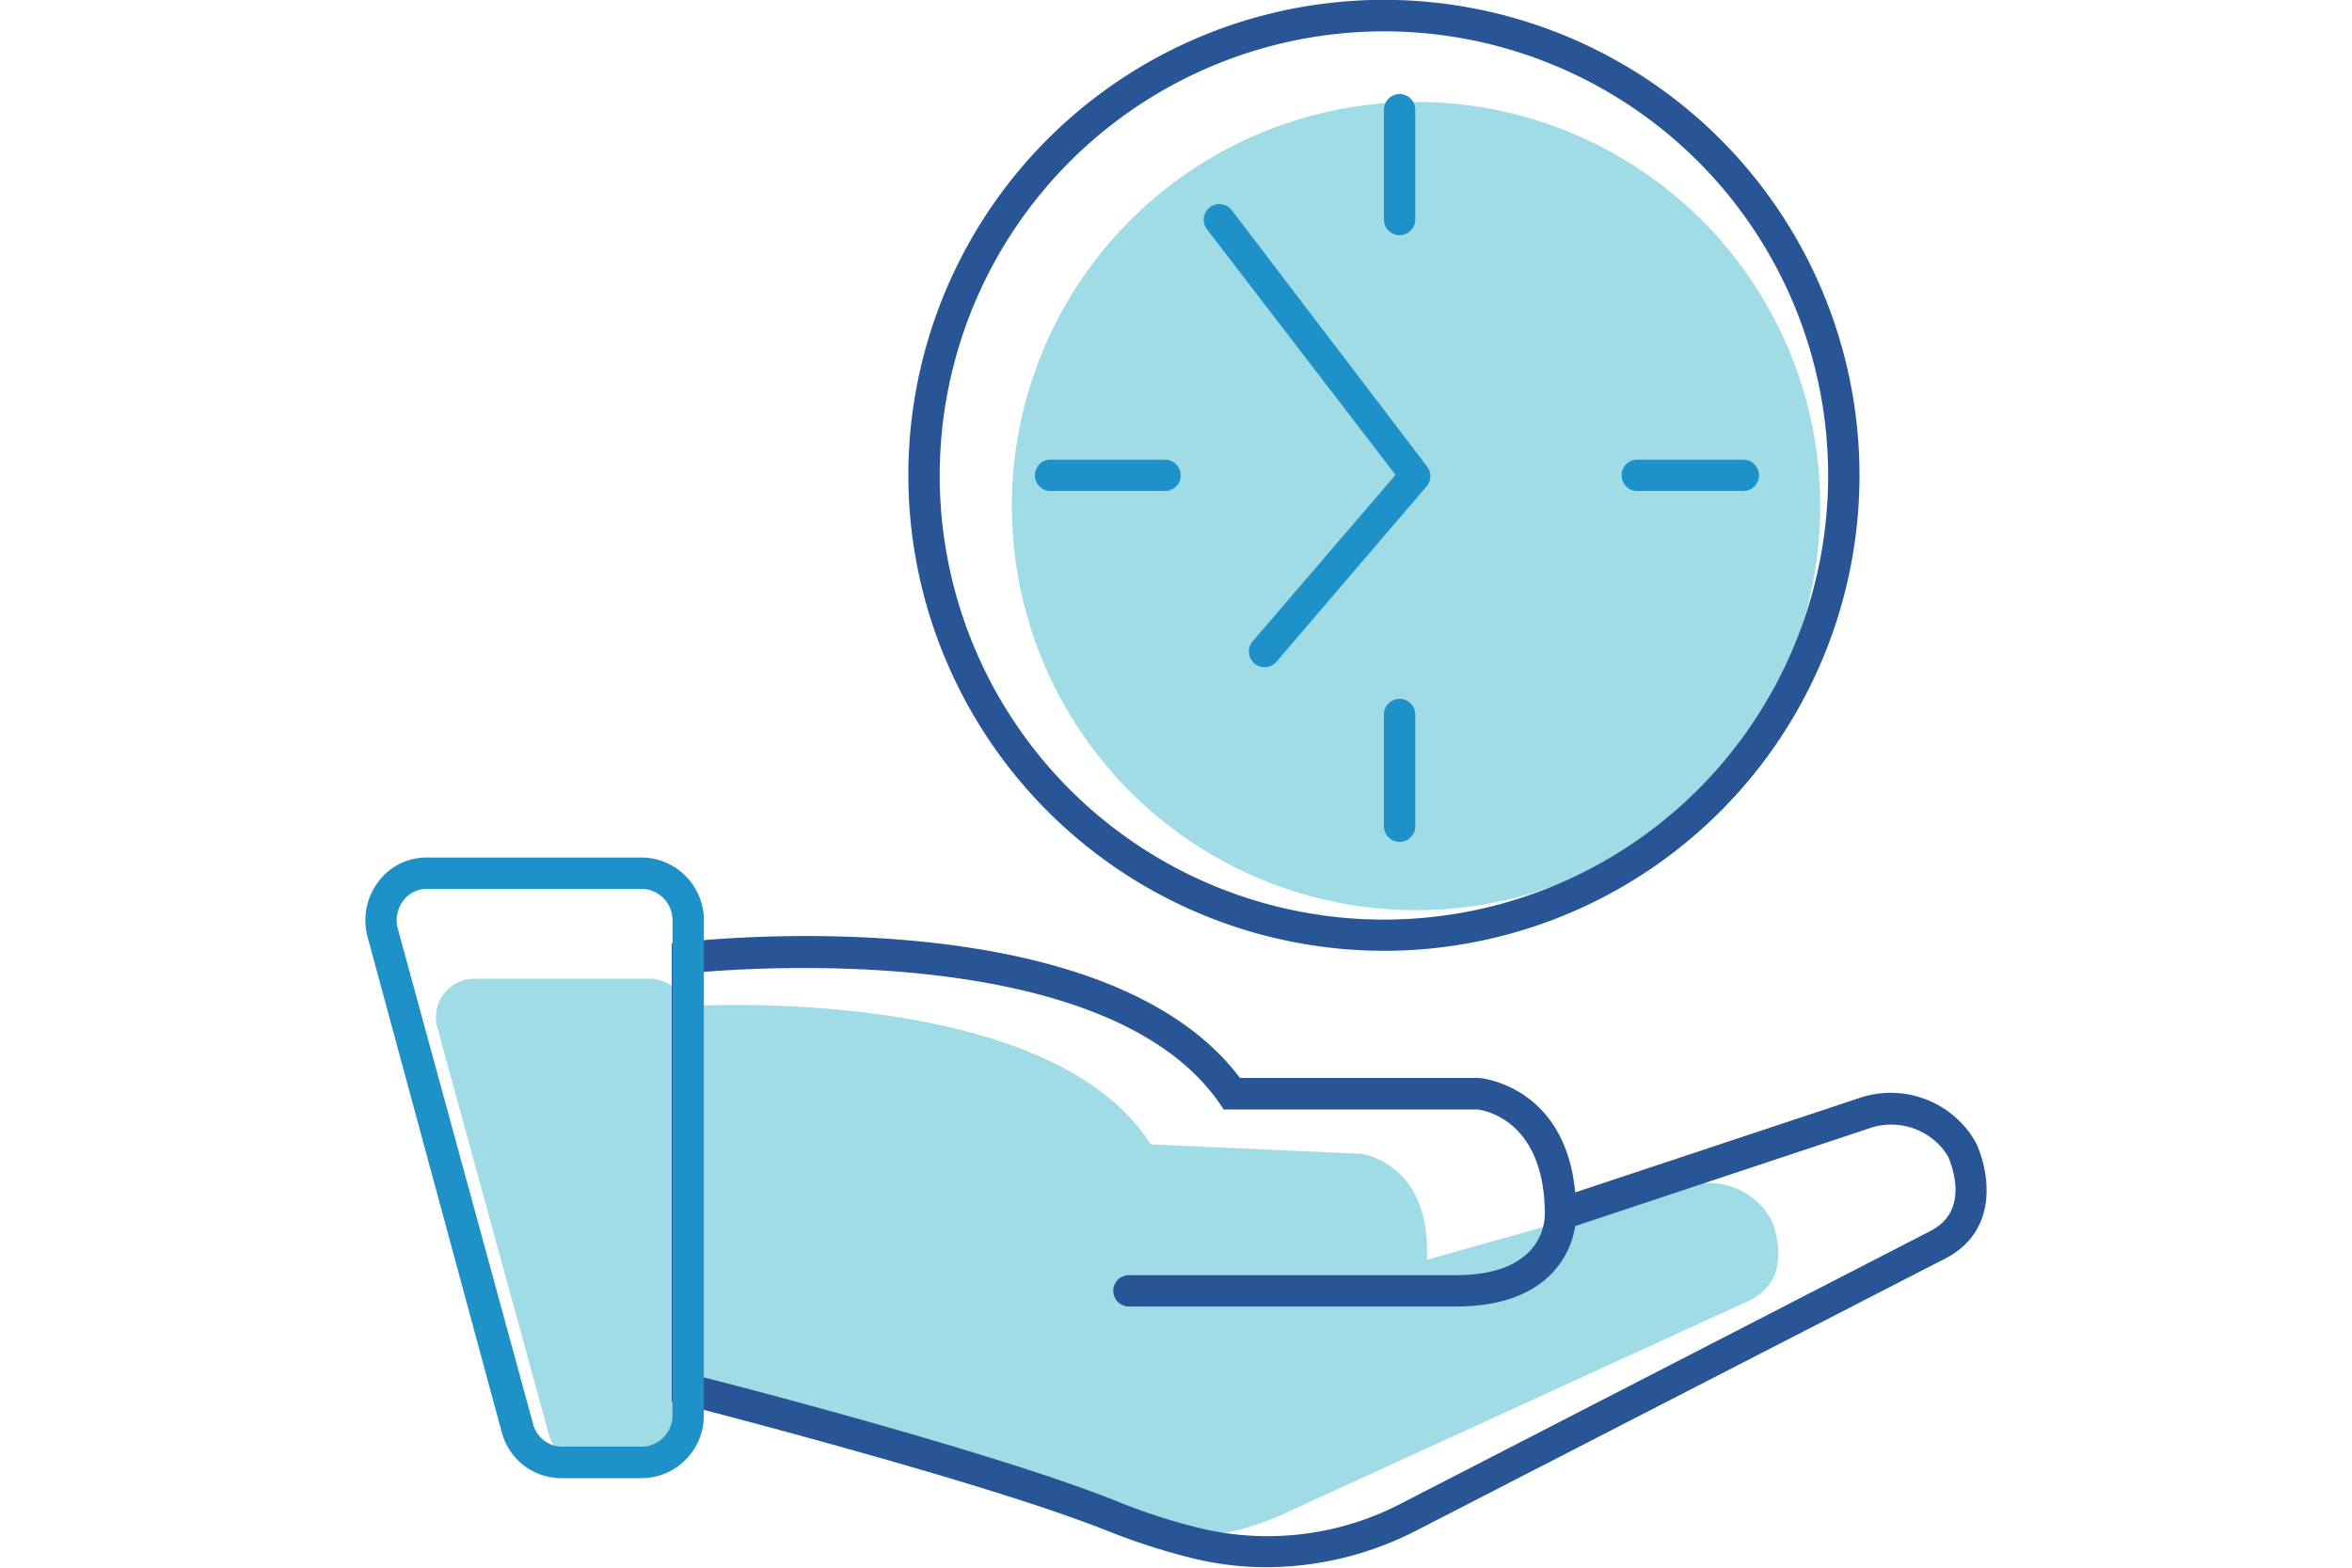 <svg xmlns="http://www.w3.org/2000/svg" viewBox="0 0 150 100"><defs><style>.a{fill:#a0dce6;}.b{fill:#285596;}.c{fill:#1e91c8;}</style></defs><path class="a" d="M113,77.89a3.47,3.47,0,0,0-.27-.46,4.5,4.5,0,0,0-5-1.78L91,80.36c.28-6.21-4.18-6.76-4.18-6.76L73.39,73c-6.51-10.32-29.55-8.82-29.55-8.82v23.9c3.39,1,16.13,5,21.94,7.67a33.61,33.61,0,0,0,4.68,1.74,16.6,16.6,0,0,0,11.57-1L111.48,83C114.61,81.59,113,77.89,113,77.89Z"/><circle class="a" cx="90.31" cy="32.28" r="25.78"/><path class="a" d="M41.47,93.29H37.24A2.39,2.39,0,0,1,35,91.49L27.9,65.58a2.46,2.46,0,0,1,2.28-3.15H41.47a2.43,2.43,0,0,1,2.37,2.48V90.82A2.42,2.42,0,0,1,41.47,93.29Z"/><path class="b" d="M126,72.86c-.13-.22-.26-.42-.4-.62a6.24,6.24,0,0,0-7.08-2.18l-18.06,6c-.64-6.8-6-7.3-6.17-7.3H79.08c-8.71-11.56-34.25-8.8-35.35-8.68l-.89.11V89.41l.76.19c.19.05,19,4.86,26.9,8a41.8,41.8,0,0,0,5.69,1.83,19.79,19.79,0,0,0,4.59.54,21,21,0,0,0,9.57-2.35L124,80.31C127.55,78.52,126.87,74.7,126,72.86Zm-2.88,5.66L89.43,95.87a18.46,18.46,0,0,1-12.77,1.64,37.79,37.79,0,0,1-5.41-1.74c-7.18-2.89-22.75-7-26.41-7.92V62c4.63-.38,26-1.57,32.91,8.34l.29.43H94.19c.18,0,4.33.48,4.33,6.68v.11a3.55,3.55,0,0,1-1,2.29c-1,1-2.54,1.49-4.69,1.49H72a1,1,0,0,0,0,2H92.83c2.74,0,4.81-.72,6.16-2.13a5.63,5.63,0,0,0,1.47-3L119.14,72A4.26,4.26,0,0,1,124,73.41c.1.14.19.29.25.38C124.38,74.13,125.73,77.2,123.11,78.52Z"/><path class="b" d="M88.25,60.65A30.33,30.33,0,1,0,57.93,30.32,30.36,30.36,0,0,0,88.25,60.65ZM88.25,2A28.33,28.33,0,1,1,59.93,30.32,28.35,28.35,0,0,1,88.25,2Z"/><path class="c" d="M41,54.7H27.2a3.81,3.81,0,0,0-3.06,1.53,4.05,4.05,0,0,0-.69,3.56L32,91.36a3.93,3.93,0,0,0,3.76,2.93H41a4,4,0,0,0,3.89-4V58.71A4,4,0,0,0,41,54.7Zm1.89,35.58a2,2,0,0,1-1.89,2H35.8A1.93,1.93,0,0,1,34,90.84L25.38,59.27a2.06,2.06,0,0,1,.35-1.83,1.85,1.85,0,0,1,1.47-.74H41a2,2,0,0,1,1.89,2Z"/><path class="c" d="M78.52,13.36a1,1,0,0,0-1.58,1.22L89,30.29,79.89,40.91a1,1,0,0,0,.76,1.65,1,1,0,0,0,.76-.35L91,31a1,1,0,0,0,0-1.26Z"/><path class="c" d="M89.26,15a1,1,0,0,0,1-1V7a1,1,0,0,0-2,0V14A1,1,0,0,0,89.26,15Z"/><path class="c" d="M111.18,29.32h-6.76a1,1,0,0,0,0,2h6.76a1,1,0,0,0,0-2Z"/><path class="c" d="M89.26,44.58a1,1,0,0,0-1,1V52.7a1,1,0,0,0,2,0V45.58A1,1,0,0,0,89.26,44.58Z"/><path class="c" d="M74.27,29.32H67a1,1,0,0,0,0,2h7.3a1,1,0,0,0,0-2Z"/></svg>